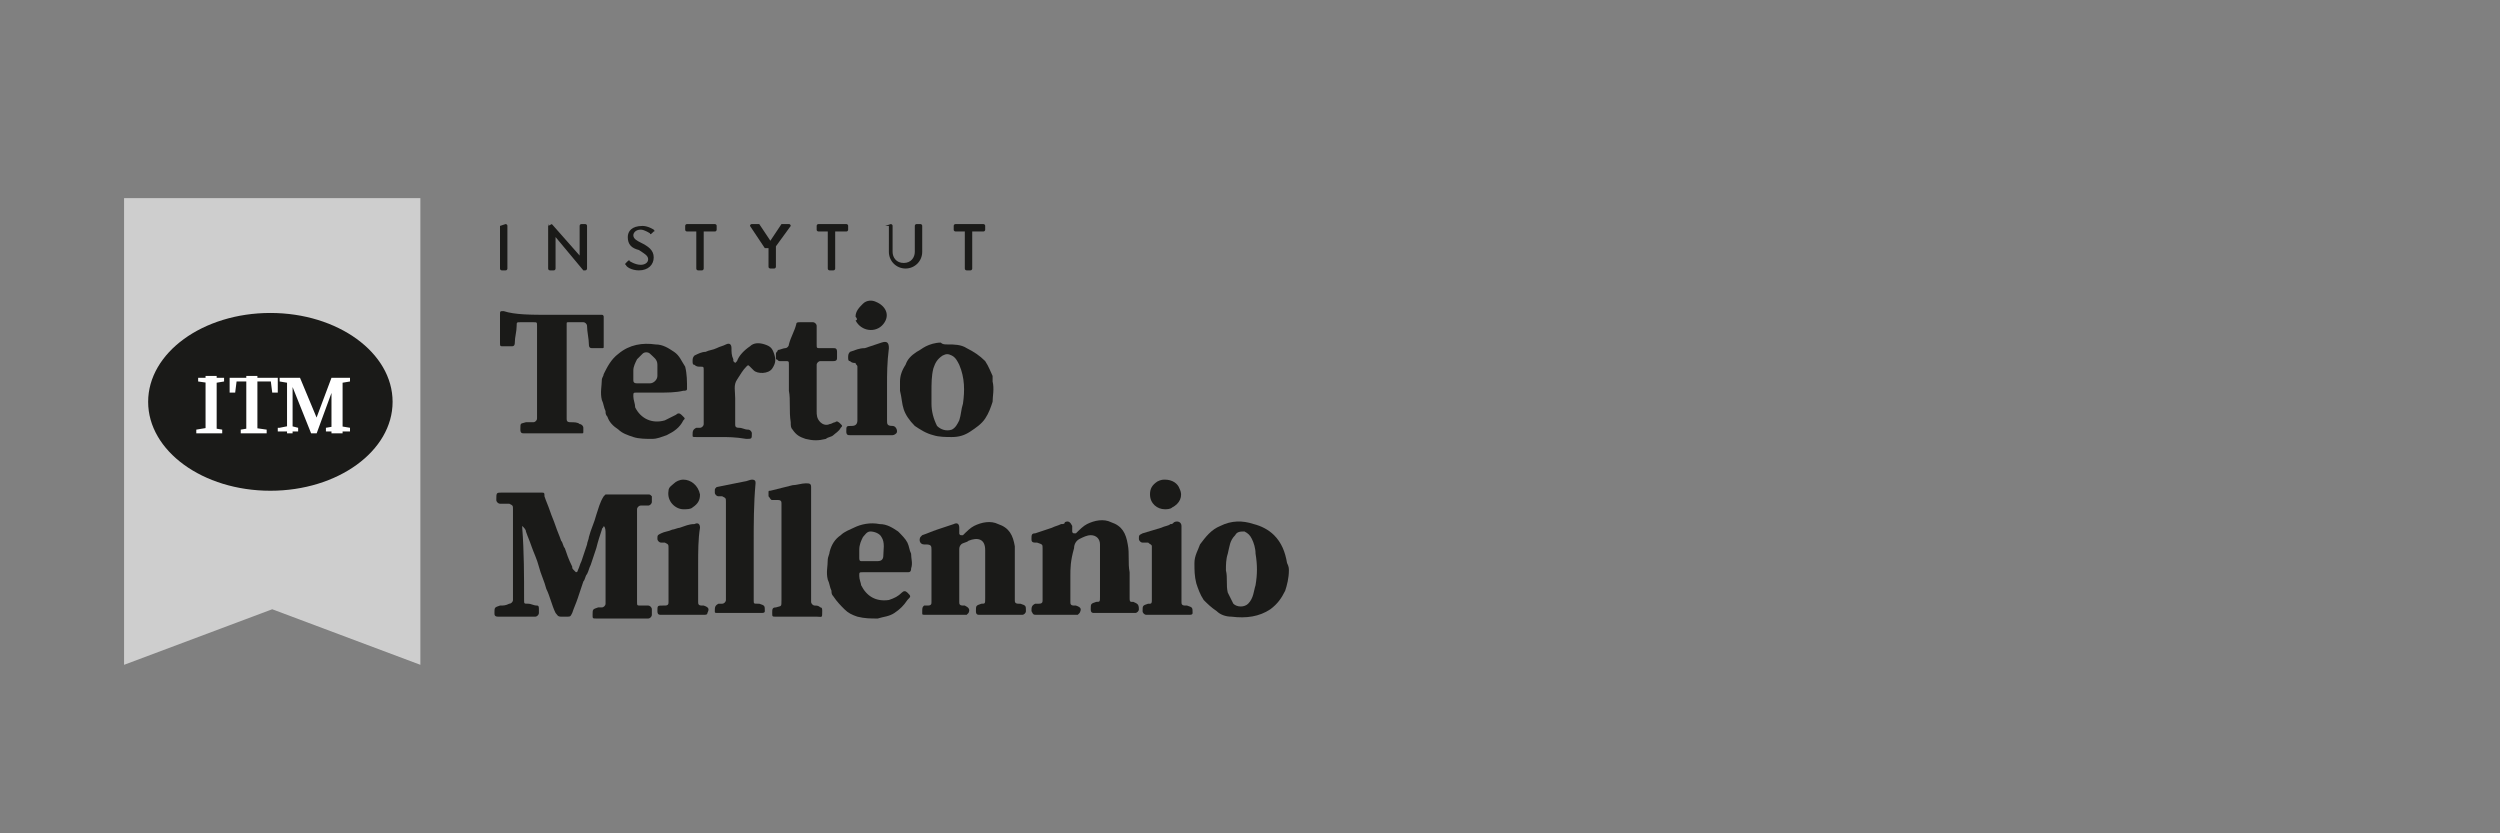 <?xml version="1.0" encoding="utf-8"?>
<!-- Generator: Adobe Illustrator 27.8.1, SVG Export Plug-In . SVG Version: 6.00 Build 0)  -->
<svg version="1.1" id="Warstwa_3" xmlns="http://www.w3.org/2000/svg" xmlns:xlink="http://www.w3.org/1999/xlink" x="0px" y="0px"
	 viewBox="0 0 135 45" style="enable-background:new 0 0 135 45;" xml:space="preserve">
<rect x="0" y="0" width="135" height="45" fill="#808080" stroke="none"/>
<style type="text/css">
	.st0{fill:#1A1A18;}
	.st1{fill:#CECECE;}
	.st2{fill:#FFFFFF;}
</style>
<g>
	<path class="st0" d="M32.6,28.4c0,0.1-0.1,0.1-0.1,0.2c-0.1,0.3-0.2,0.6-0.3,1c-0.1,0.3-0.2,0.6-0.3,0.9c-0.1,0.2-0.1,0.3-0.2,0.5
		c-0.1,0.1-0.1,0.3-0.2,0.4c-0.1,0.3-0.2,0.6-0.3,0.9c-0.1,0.3-0.2,0.5-0.3,0.8c-0.1,0.2-0.1,0.2-0.3,0.2c-0.1,0-0.2,0-0.3,0
		c-0.2,0-0.2-0.1-0.3-0.2c-0.2-0.4-0.3-0.9-0.5-1.3c-0.1-0.4-0.3-0.8-0.4-1.2c-0.1-0.4-0.3-0.8-0.4-1.1c-0.1-0.3-0.2-0.5-0.3-0.8
		c0-0.1-0.1-0.2-0.2-0.3c0,0,0,0,0,0c0,0,0,0.1,0,0.1c0.1,1.3,0.1,2.6,0.1,3.9c0,0.2,0,0.2,0.2,0.2c0.2,0,0.3,0.1,0.5,0.1
		c0.1,0,0.1,0.1,0.1,0.2c0,0.1,0,0.2,0,0.2c0,0.1-0.1,0.2-0.2,0.2c-0.7,0-1.4,0-2,0c-0.2,0-0.2-0.1-0.2-0.2c0-0.3,0-0.3,0.3-0.4
		c0.2,0,0.3,0,0.5-0.1c0.1,0,0.2-0.1,0.2-0.2c0-1.2,0-2.3,0-3.5c0-0.5,0-0.9,0-1.4c0-0.2,0-0.2-0.2-0.3c-0.2,0-0.3,0-0.5,0
		c-0.1,0-0.2-0.1-0.2-0.2c0-0.4,0-0.4,0.3-0.4c0.7,0,1.4,0,2.1,0c0.2,0,0.2,0,0.2,0.2c0.1,0.3,0.2,0.5,0.3,0.8
		c0.1,0.3,0.2,0.5,0.3,0.8c0.1,0.3,0.2,0.5,0.3,0.8c0.1,0.1,0.1,0.3,0.2,0.4c0.1,0.3,0.2,0.6,0.4,1c0,0.1,0,0.1,0.1,0.2
		c0,0,0.1,0.1,0.1,0.1c0,0,0.1,0,0.1-0.1c0.1-0.2,0.1-0.3,0.2-0.5c0.1-0.3,0.2-0.6,0.3-0.9c0-0.1,0.1-0.3,0.1-0.4
		c0.1-0.4,0.3-0.8,0.4-1.2c0.1-0.3,0.2-0.7,0.4-1c0,0,0.1-0.1,0.1-0.1c0.1,0,0.2,0,0.3,0c0.7,0,1.3,0,2,0c0.1,0,0.1,0,0.2,0.1
		c0,0.1,0,0.2,0,0.3c0,0.1-0.1,0.2-0.2,0.2c-0.1,0-0.3,0-0.4,0c-0.1,0-0.2,0.1-0.2,0.2c0,1.6,0,3.1,0,4.7c0,0.1,0,0.2,0,0.3
		c0,0.2,0,0.2,0.2,0.2c0.1,0,0.3,0,0.4,0c0.1,0,0.2,0.1,0.2,0.2c0,0.1,0,0.2,0,0.3c0,0.1-0.1,0.2-0.2,0.2c-0.9,0-1.9,0-2.8,0
		c-0.2,0-0.2,0-0.2-0.2c0-0.3,0-0.3,0.3-0.4c0.1,0,0.2,0,0.2,0c0.1,0,0.2-0.1,0.2-0.2c0,0,0-0.1,0-0.1c0-1.2,0-2.4,0-3.6
		C32.7,28.6,32.7,28.5,32.6,28.4C32.7,28.4,32.6,28.4,32.6,28.4z"/>
	<path class="st0" d="M57.8,31.1c0,0.5,0,0.9,0,1.4c0,0.1,0,0.2,0.2,0.2c0,0,0,0,0.1,0c0.3,0.1,0.3,0.2,0.2,0.4c0,0-0.1,0.1-0.1,0.1
		c0,0-0.1,0-0.1,0c-0.7,0-1.4,0-2.1,0c-0.2,0-0.2,0-0.3-0.2c0-0.2,0-0.3,0.2-0.4c0.1,0,0.1,0,0.2,0c0.2,0,0.2-0.1,0.2-0.2
		c0-0.6,0-1.3,0-1.9c0-0.3,0-0.6,0-0.9c0-0.2,0-0.2-0.3-0.3c0,0-0.1,0-0.1,0c-0.2,0-0.2-0.1-0.2-0.2c0-0.2,0-0.3,0.2-0.3
		c0.3-0.1,0.6-0.2,0.9-0.3c0.2-0.1,0.3-0.1,0.5-0.2c0.1,0,0.2,0,0.2-0.1c0.2-0.1,0.3,0,0.4,0.2c0,0.1,0,0.2,0,0.3c0,0,0,0.1,0.1,0.1
		c0,0,0.1,0,0.1,0c0.2-0.2,0.4-0.4,0.6-0.5c0.4-0.2,0.9-0.3,1.3-0.1c0.6,0.2,0.8,0.6,0.9,1.2c0.1,0.5,0,1,0.1,1.5c0,0.5,0,1,0,1.4
		c0,0.1,0,0.2,0.1,0.2c0,0,0.1,0,0.1,0c0.2,0.1,0.3,0.1,0.3,0.4c0,0.1-0.1,0.2-0.2,0.2c-0.1,0-0.2,0-0.2,0c-0.7,0-1.4,0-2,0
		c-0.1,0-0.2,0-0.2-0.2c0-0.3,0-0.3,0.3-0.4c0.2,0,0.2,0,0.2-0.3c0-0.7,0-1.4,0-2.2c0-0.2,0-0.4,0-0.6c0-0.3-0.2-0.5-0.5-0.5
		c-0.2,0-0.4,0.1-0.6,0.2c-0.2,0.1-0.3,0.3-0.3,0.5C57.8,30.3,57.8,30.7,57.8,31.1C57.8,31.1,57.8,31.1,57.8,31.1z"/>
	<path class="st0" d="M51.8,31.1c0,0.5,0,0.9,0,1.4c0,0.1,0,0.2,0.2,0.2c0,0,0,0,0.1,0c0.2,0.1,0.3,0.2,0.2,0.4c0,0-0.1,0.1-0.1,0.1
		c-0.1,0-0.1,0-0.2,0c-0.7,0-1.4,0-2,0c-0.2,0-0.2,0-0.2-0.1c0-0.3,0-0.3,0.1-0.4c0.1,0,0.1,0,0.2,0c0.2,0,0.2-0.1,0.2-0.2
		c0-0.7,0-1.3,0-2c0-0.3,0-0.5,0-0.8c0-0.2,0-0.3-0.3-0.3c0,0-0.1,0-0.1,0c-0.2,0-0.3-0.2-0.2-0.4c0,0,0.1-0.1,0.1-0.1
		c0.3-0.1,0.5-0.2,0.8-0.3c0.3-0.1,0.6-0.2,0.9-0.3c0.2-0.1,0.3,0,0.3,0.2c0,0.1,0,0.2,0,0.3c0,0,0,0.1,0.1,0.1c0,0,0.1,0,0.1,0
		c0.2-0.2,0.4-0.4,0.6-0.5c0.4-0.2,0.9-0.3,1.3-0.1c0.6,0.2,0.8,0.6,0.9,1.2c0,0.3,0,0.7,0,1c0,0.6,0,1.3,0,1.9c0,0.1,0,0.2,0.2,0.2
		c0,0,0.1,0,0.1,0c0.3,0.1,0.3,0.1,0.3,0.4c0,0.1-0.1,0.2-0.2,0.2c-0.1,0-0.1,0-0.2,0c-0.7,0-1.4,0-2.1,0c-0.1,0-0.2,0-0.2-0.2
		c0-0.3,0-0.3,0.3-0.4c0.2,0,0.2,0,0.2-0.3c0-0.6,0-1.2,0-1.8c0-0.3,0-0.5,0-0.8c0-0.6-0.4-0.7-0.9-0.5c-0.1,0.1-0.3,0.1-0.4,0.2
		c-0.1,0.1-0.1,0.2-0.1,0.3C51.8,30.2,51.8,30.6,51.8,31.1C51.8,31.1,51.8,31.1,51.8,31.1z"/>
	<path class="st0" d="M29.7,17c0.9,0,1.8,0,2.7,0c0,0,0.1,0,0.1,0c0.1,0,0.1,0.1,0.1,0.1c0,0.5,0,1,0,1.6c0,0.1,0,0.1-0.1,0.1
		c-0.2,0-0.4,0-0.5,0c-0.1,0-0.2,0-0.2-0.2c0-0.3-0.1-0.7-0.1-1c0-0.1-0.1-0.2-0.2-0.2c-0.3,0-0.5,0-0.8,0c-0.1,0-0.1,0-0.1,0.1
		c0,0,0,0.1,0,0.1c0,1.3,0,2.6,0,3.9c0,0.4,0,0.7,0,1.1c0,0.1,0,0.2,0.2,0.2c0.2,0,0.4,0,0.5,0.1c0.1,0,0.2,0.1,0.2,0.2
		c0,0.1,0,0.1,0,0.2c0,0.1,0,0.1-0.1,0.1c0,0-0.1,0-0.1,0c-1,0-2,0-3,0c-0.1,0-0.2,0-0.2-0.2c0-0.4,0-0.3,0.3-0.4c0.1,0,0.2,0,0.4,0
		c0.1,0,0.2-0.1,0.2-0.2c0-1.7,0-3.3,0-5c0-0.2,0-0.2-0.2-0.2c-0.2,0-0.5,0-0.7,0c-0.2,0-0.2,0-0.2,0.2c0,0.3-0.1,0.6-0.1,0.9
		c0,0.2-0.1,0.2-0.2,0.2c-0.1,0-0.3,0-0.4,0c-0.2,0-0.2,0-0.2-0.2c0-0.5,0-1,0-1.5c0-0.2,0-0.2,0.2-0.2C27.8,17,28.7,17,29.7,17
		C29.7,17,29.7,17,29.7,17z"/>
	<path class="st0" d="M69.6,30.8c0,0.4-0.1,0.8-0.2,1.1c-0.2,0.4-0.4,0.7-0.8,1c-0.6,0.4-1.3,0.5-2.1,0.4c-0.3,0-0.6-0.1-0.8-0.3
		c-0.3-0.2-0.5-0.4-0.7-0.6c-0.2-0.3-0.3-0.6-0.4-0.9c-0.1-0.4-0.1-0.7-0.1-1.1c0-0.4,0.2-0.7,0.3-1c0.3-0.4,0.6-0.8,1.1-1
		c0.6-0.3,1.2-0.3,1.8-0.1c0.4,0.1,0.8,0.3,1.1,0.6c0.4,0.4,0.6,0.9,0.7,1.5C69.6,30.6,69.6,30.7,69.6,30.8z M66.2,30.8
		c0.1,0.4,0,0.8,0.1,1.2c0.1,0.2,0.2,0.4,0.3,0.6c0.2,0.2,0.6,0.2,0.8,0c0.3-0.3,0.3-0.7,0.4-1c0.1-0.6,0.1-1.1,0-1.7
		c0-0.3-0.1-0.6-0.2-0.8c-0.1-0.2-0.2-0.3-0.4-0.4c-0.2,0-0.4,0-0.5,0.2c-0.3,0.3-0.3,0.6-0.4,1C66.2,30.2,66.2,30.5,66.2,30.8z"/>
	<path class="st0" d="M51.2,18.6c0.3,0,0.7,0,1,0.2c0.4,0.2,0.7,0.4,1,0.7c0.2,0.3,0.3,0.6,0.4,0.8c0,0,0,0.1,0,0.1
		c0,0.1,0,0.1,0,0.2c0.1,0.4,0,0.8,0,1.1c-0.1,0.3-0.2,0.6-0.4,0.9c-0.2,0.3-0.5,0.5-0.8,0.7c-0.3,0.2-0.6,0.3-1,0.3
		c-0.3,0-0.7,0-1-0.1c-0.4-0.1-0.7-0.3-1-0.5c-0.3-0.3-0.5-0.6-0.6-0.9c-0.1-0.3-0.1-0.6-0.2-1c0-0.2,0-0.3,0-0.5
		c0-0.3,0.1-0.6,0.3-0.9c0.1-0.3,0.3-0.5,0.6-0.7c0.2-0.1,0.3-0.2,0.5-0.3c0.2-0.1,0.5-0.2,0.8-0.2C50.9,18.6,51,18.6,51.2,18.6z
		 M50.3,21.2c0,0.2,0,0.4,0,0.6c0,0.4,0.1,0.8,0.3,1.2c0.2,0.2,0.5,0.3,0.8,0.2c0.2-0.1,0.3-0.3,0.4-0.5c0.1-0.3,0.1-0.6,0.2-0.9
		c0.1-0.7,0.1-1.4-0.2-2.1c-0.1-0.2-0.2-0.4-0.4-0.5c-0.2-0.1-0.3-0.1-0.5,0c-0.3,0.2-0.4,0.4-0.5,0.7
		C50.3,20.3,50.3,20.7,50.3,21.2z"/>
	<path class="st0" d="M47.8,30.9c-0.4,0-0.8,0-1.2,0c-0.2,0-0.2,0-0.2,0.2c0,0.2,0.1,0.4,0.1,0.5c0.3,0.6,0.8,0.9,1.5,0.8
		c0.3-0.1,0.5-0.2,0.7-0.4c0.1-0.1,0.2-0.1,0.3,0c0.2,0.2,0.2,0.2,0,0.4c-0.2,0.3-0.4,0.5-0.7,0.7c-0.3,0.2-0.6,0.2-0.9,0.3
		c-0.4,0-0.7,0-1.1-0.1c-0.3-0.1-0.5-0.2-0.7-0.4c-0.2-0.2-0.4-0.4-0.6-0.7c-0.1-0.1-0.1-0.2-0.1-0.3c-0.1-0.2-0.1-0.4-0.2-0.6
		c-0.1-0.4,0-0.7,0-1.1c0-0.1,0.1-0.3,0.1-0.4c0.1-0.4,0.3-0.7,0.6-0.9c0.2-0.2,0.5-0.3,0.7-0.4c0.4-0.2,0.9-0.3,1.4-0.2
		c0.4,0,0.7,0.2,1,0.4c0.2,0.2,0.4,0.4,0.5,0.6c0.1,0.2,0.1,0.4,0.2,0.6c0,0.3,0.1,0.5,0,0.8c0,0.2-0.1,0.2-0.2,0.2
		C48.6,30.9,48.2,30.9,47.8,30.9C47.8,30.9,47.8,30.9,47.8,30.9z M46.8,30.3C46.8,30.3,46.8,30.3,46.8,30.3c0.1,0,0.2,0,0.3,0
		c0.1,0,0.2,0,0.3,0c0.2,0,0.3-0.1,0.3-0.3c0-0.3,0.1-0.7-0.1-1c-0.1-0.2-0.4-0.3-0.6-0.3c-0.2,0-0.3,0.2-0.4,0.3
		c-0.1,0.2-0.2,0.4-0.2,0.7c0,0.1,0,0.3,0,0.4c0,0.1,0,0.2,0.1,0.2C46.6,30.3,46.7,30.3,46.8,30.3z"/>
	<path class="st0" d="M35.6,21.2c-0.4,0-0.8,0-1.2,0c-0.2,0-0.2,0-0.2,0.2c0,0.2,0.1,0.4,0.1,0.6c0.3,0.6,0.9,0.9,1.6,0.7
		c0.2-0.1,0.4-0.2,0.6-0.3c0.1-0.1,0.2-0.1,0.3,0c0,0,0.1,0.1,0.1,0.1c0.1,0.1,0.1,0.1,0,0.2c-0.2,0.4-0.5,0.6-0.9,0.8
		c-0.3,0.1-0.5,0.2-0.8,0.2c-0.3,0-0.7,0-1-0.1c-0.3-0.1-0.6-0.2-0.8-0.4c-0.3-0.2-0.5-0.4-0.6-0.7c-0.1-0.1-0.1-0.2-0.1-0.3
		c-0.1-0.2-0.1-0.4-0.2-0.6c-0.1-0.4,0-0.8,0-1.1c0-0.1,0.1-0.2,0.1-0.3c0.2-0.4,0.4-0.8,0.8-1.1c0.6-0.5,1.3-0.6,2-0.5
		c0.4,0,0.7,0.2,1,0.4c0.3,0.2,0.4,0.5,0.6,0.8c0.1,0.4,0.1,0.8,0.1,1.2c0,0.1-0.1,0.1-0.2,0.1C36.5,21.2,36,21.2,35.6,21.2
		C35.6,21.2,35.6,21.2,35.6,21.2z M34.7,20.7C34.7,20.7,34.7,20.7,34.7,20.7c0.1,0,0.3,0,0.4,0c0.2,0,0.4-0.2,0.4-0.4
		c0-0.2,0-0.4,0-0.6c0-0.3-0.2-0.4-0.4-0.6c-0.1-0.1-0.3-0.1-0.4,0c-0.1,0.1-0.2,0.2-0.3,0.3c-0.1,0.2-0.2,0.4-0.2,0.6
		c0,0.2,0,0.3,0,0.5c0,0.1,0,0.2,0.2,0.2C34.5,20.7,34.6,20.7,34.7,20.7z"/>
	<path class="st0" d="M43.8,29.3c0,0.7,0,1.4,0,2.2c0,0.3,0,0.6,0,1c0,0.1,0.1,0.2,0.2,0.2c0.1,0,0.2,0,0.3,0.1
		c0.1,0,0.1,0.1,0.1,0.2c0,0,0,0,0,0c0,0.4,0,0.3-0.3,0.3c-0.7,0-1.5,0-2.2,0c-0.2,0-0.2,0-0.2-0.2c0-0.2,0-0.3,0.2-0.3
		c0.3-0.1,0.3,0,0.3-0.4c0-1.6,0-3.3,0-4.9c0-0.1,0-0.2,0-0.3c0-0.1,0-0.2-0.2-0.2c-0.1,0-0.2,0-0.3,0c-0.1,0-0.1-0.1-0.2-0.2
		c0-0.1,0-0.1,0-0.2c0-0.1,0-0.1,0.1-0.1c0.4-0.1,0.8-0.2,1.2-0.3c0.2,0,0.5-0.1,0.7-0.1c0.2,0,0.3,0,0.3,0.2
		C43.8,27.2,43.8,28.3,43.8,29.3C43.8,29.3,43.8,29.3,43.8,29.3z"/>
	<path class="st0" d="M40.7,29.3c0,1,0,2.1,0,3.1c0,0.2,0,0.2,0.2,0.2c0,0,0.1,0,0.1,0c0.3,0.1,0.3,0.1,0.3,0.4
		c0,0.1-0.1,0.1-0.2,0.1c-0.1,0-0.1,0-0.2,0c-0.7,0-1.4,0-2.1,0c-0.2,0-0.2,0-0.2-0.1c0-0.2,0-0.3,0.2-0.4c0.1,0,0.1,0,0.2,0
		c0.1,0,0.2-0.1,0.2-0.2c0-0.4,0-0.8,0-1.3c0-1.3,0-2.7,0-4c0-0.2,0-0.2-0.2-0.3c-0.1,0-0.1,0-0.2,0c-0.1,0-0.2-0.1-0.2-0.2
		c0,0,0-0.1,0-0.1c0-0.1,0-0.1,0.1-0.2c0.5-0.1,1-0.2,1.5-0.3c0.1,0,0.3-0.1,0.4-0.1c0.2,0,0.2,0.1,0.2,0.2
		C40.7,27.2,40.7,28.3,40.7,29.3C40.7,29.3,40.7,29.3,40.7,29.3z"/>
	<path class="st0" d="M42.6,21.1c0-0.5,0-1,0-1.4c0-0.2,0-0.2-0.2-0.2c-0.1,0-0.2,0-0.3,0c-0.1,0-0.1-0.1-0.2-0.1c0-0.1,0-0.2,0-0.3
		c0-0.1,0.1-0.1,0.1-0.2c0.1,0,0.3-0.1,0.4-0.1c0.1,0,0.2-0.1,0.2-0.2c0.1-0.4,0.3-0.7,0.4-1.1c0-0.1,0.1-0.1,0.2-0.1
		c0.2,0,0.5,0,0.7,0c0.1,0,0.2,0.1,0.2,0.2c0,0.3,0,0.7,0,1c0,0.2,0,0.2,0.2,0.2c0.2,0,0.5,0,0.7,0c0.1,0,0.2,0,0.2,0.2
		c0,0.1,0,0.2,0,0.3c0,0.1,0,0.2-0.2,0.2c-0.2,0-0.4,0-0.7,0c-0.1,0-0.2,0.1-0.2,0.2c0,0.8,0,1.7,0,2.5c0,0.2,0,0.4,0.2,0.6
		c0.1,0.1,0.3,0.2,0.5,0.1c0.1,0,0.2-0.1,0.3-0.1c0.1-0.1,0.2,0,0.3,0.1c0.1,0.1,0.1,0.1,0,0.2c-0.1,0.2-0.3,0.3-0.4,0.4
		c-0.1,0.1-0.3,0.1-0.4,0.2c-0.4,0.1-0.7,0.1-1.1,0c-0.3-0.1-0.5-0.2-0.7-0.5c-0.1-0.1-0.1-0.2-0.1-0.4
		C42.6,22.2,42.7,21.6,42.6,21.1z"/>
	<path class="st0" d="M38.9,23.6c-0.4,0-0.8,0-1.3,0c-0.2,0-0.2,0-0.2-0.1c0-0.2,0-0.3,0.2-0.4c0.1,0,0.1,0,0.2,0
		c0.1,0,0.2-0.1,0.2-0.2c0-0.1,0-0.1,0-0.2c0-0.9,0-1.8,0-2.7c0-0.2,0-0.2-0.2-0.2c-0.1,0-0.2,0-0.3-0.1c-0.1,0-0.1-0.1-0.1-0.2
		c0-0.1,0-0.2,0.1-0.3c0.2-0.1,0.4-0.2,0.6-0.2c0.2-0.1,0.4-0.1,0.6-0.2c0.2-0.1,0.3-0.1,0.5-0.2c0.2-0.1,0.3,0,0.3,0.2
		c0,0.2,0,0.4,0.1,0.6c0,0,0,0,0,0.1c0,0,0.1,0.1,0.1,0.1c0,0,0.1-0.1,0.1-0.1c0.1-0.3,0.4-0.6,0.7-0.8c0.2-0.2,0.5-0.2,0.8-0.1
		c0.3,0.1,0.4,0.2,0.5,0.5c0.1,0.3,0.1,0.5-0.1,0.8c-0.2,0.3-0.8,0.3-1,0.1c-0.1-0.1-0.2-0.2-0.2-0.2c-0.1-0.1-0.1-0.1-0.2,0
		c-0.2,0.2-0.3,0.4-0.5,0.7c-0.2,0.3-0.1,0.6-0.1,1c0,0.5,0,0.9,0,1.4c0,0.1,0,0.2,0.2,0.2c0.2,0,0.3,0.1,0.5,0.1
		c0.1,0,0.2,0.1,0.2,0.2c0,0,0,0,0,0c0,0.3,0,0.3-0.3,0.3C39.7,23.6,39.3,23.6,38.9,23.6z"/>
	<path class="st0" d="M37.7,30.5c0,0.7,0,1.3,0,2c0,0.1,0,0.2,0.2,0.2c0,0,0.1,0,0.1,0c0.3,0.1,0.3,0.2,0.2,0.4
		c0,0.1-0.1,0.1-0.2,0.1c-0.2,0-0.3,0-0.5,0c-0.6,0-1.2,0-1.8,0c-0.1,0-0.2,0-0.2-0.2c0,0,0,0,0,0c0-0.3,0-0.3,0.3-0.3
		c0,0,0,0,0.1,0c0.2,0,0.2-0.1,0.2-0.2c0-1,0-1.9,0-2.9c0-0.2,0-0.2-0.2-0.3c-0.1,0-0.1,0-0.2,0c-0.1,0-0.2-0.1-0.2-0.2
		c0-0.2,0-0.2,0.2-0.3c0.2-0.1,0.4-0.1,0.6-0.2c0.1,0,0.3-0.1,0.4-0.1c0.3-0.1,0.5-0.2,0.8-0.2c0.2-0.1,0.3,0,0.3,0.2
		C37.7,29.1,37.7,29.8,37.7,30.5C37.7,30.5,37.7,30.5,37.7,30.5z"/>
	<path class="st0" d="M63.8,30.5c0,0.7,0,1.3,0,2c0,0.1,0,0.2,0.2,0.2c0,0,0,0,0.1,0c0.3,0.1,0.3,0.1,0.3,0.4c0,0.1-0.1,0.1-0.2,0.1
		c-0.8,0-1.5,0-2.3,0c-0.1,0-0.2-0.1-0.2-0.2c0-0.3,0-0.3,0.3-0.4c0,0,0.1,0,0.1,0c0.1,0,0.1-0.1,0.1-0.2c0,0,0,0,0,0
		c0-0.9,0-1.9,0-2.8c0,0,0-0.1,0-0.1c0-0.1-0.1-0.1-0.2-0.2c-0.1,0-0.2,0-0.3,0c-0.1,0-0.2-0.1-0.2-0.2c0-0.2,0-0.2,0.2-0.3
		c0.3-0.1,0.7-0.2,1-0.3c0.2-0.1,0.4-0.1,0.5-0.2c0.1,0,0.1,0,0.2-0.1c0.2-0.1,0.4,0,0.4,0.2C63.8,29.2,63.8,29.8,63.8,30.5
		C63.8,30.5,63.8,30.5,63.8,30.5z"/>
	<path class="st0" d="M47.9,20.8c0,0.6,0,1.3,0,1.9c0,0.2,0,0.3,0.3,0.3c0.2,0,0.3,0.3,0.2,0.4c0,0-0.1,0.1-0.2,0.1
		c-0.4,0-0.7,0-1.1,0c-0.4,0-0.8,0-1.2,0c-0.1,0-0.2,0-0.2-0.2c0,0,0,0,0,0c0-0.3,0-0.3,0.3-0.3c0.2,0,0.3-0.1,0.3-0.3
		c0-0.8,0-1.6,0-2.4c0-0.2,0-0.4,0-0.5c0-0.1-0.1-0.1-0.1-0.2c-0.1,0-0.2,0-0.3-0.1c-0.1,0-0.1-0.1-0.1-0.2c0-0.1,0-0.2,0.1-0.3
		c0.3-0.1,0.5-0.2,0.8-0.2c0.3-0.1,0.6-0.2,0.9-0.3c0,0,0,0,0,0c0.3-0.1,0.4,0,0.4,0.3C47.9,19.6,47.9,20.2,47.9,20.8
		C47.9,20.8,47.9,20.8,47.9,20.8z"/>
	<path class="st0" d="M36.9,25.9c0.4,0,0.8,0.3,0.9,0.8c0,0.3-0.1,0.5-0.4,0.7c-0.1,0.1-0.3,0.1-0.5,0.1c-0.4,0-0.9-0.4-0.8-1
		c0-0.2,0.2-0.3,0.3-0.4C36.5,26,36.7,25.9,36.9,25.9z"/>
	<path class="st0" d="M62.9,25.9c0.4,0,0.7,0.2,0.8,0.5c0.2,0.4,0,0.8-0.4,1c-0.1,0.1-0.3,0.1-0.4,0.1c-0.4,0-0.8-0.3-0.8-0.8
		c0-0.3,0.1-0.5,0.4-0.7C62.7,25.9,62.8,25.9,62.9,25.9z"/>
	<path class="st0" d="M46.2,17.1c0-0.3,0.2-0.5,0.4-0.7c0.2-0.2,0.5-0.2,0.7-0.1c0.5,0.2,0.8,0.7,0.4,1.2c-0.4,0.5-1.2,0.4-1.5-0.2
		C46.3,17.3,46.3,17.2,46.2,17.1z"/>
</g>
<g>
	<path class="st0" d="M27,12.2C27,12.2,27,12.1,27,12.2l0.3-0.1c0,0,0.1,0,0.1,0.1v2.3c0,0,0,0.1-0.1,0.1h-0.2c0,0-0.1,0-0.1-0.1
		V12.2z"/>
	<path class="st0" d="M29.6,12.2C29.6,12.1,29.7,12.1,29.6,12.2l0.2-0.1l1.5,1.7h0v-1.6c0,0,0-0.1,0.1-0.1h0.2c0,0,0.1,0,0.1,0.1
		v2.3c0,0,0,0.1-0.1,0.1h-0.1L30,12.8h0v1.7c0,0,0,0.1-0.1,0.1h-0.2c0,0-0.1,0-0.1-0.1V12.2z"/>
	<path class="st0" d="M33.8,14.2c0,0,0.1-0.1,0.1-0.1c0,0,0.1-0.1,0.1,0c0,0,0.3,0.2,0.6,0.2c0.2,0,0.4-0.1,0.4-0.3
		c0-0.2-0.2-0.3-0.5-0.5c-0.4-0.1-0.6-0.3-0.6-0.7c0-0.3,0.2-0.6,0.8-0.6c0.3,0,0.6,0.2,0.6,0.2c0,0,0.1,0.1,0,0.1
		c0,0-0.1,0.1-0.1,0.1c0,0-0.1,0.1-0.1,0c0,0-0.3-0.2-0.5-0.2c-0.3,0-0.4,0.2-0.4,0.3c0,0.2,0.2,0.3,0.4,0.4
		c0.4,0.2,0.7,0.4,0.7,0.8c0,0.4-0.3,0.7-0.8,0.7c-0.4,0-0.7-0.2-0.7-0.3C33.8,14.3,33.7,14.3,33.8,14.2z"/>
	<path class="st0" d="M37.7,12.5h-0.6c0,0-0.1,0-0.1-0.1v-0.2c0,0,0-0.1,0.1-0.1h1.5c0,0,0.1,0,0.1,0.1v0.2c0,0,0,0.1-0.1,0.1h-0.6
		v2c0,0,0,0.1-0.1,0.1h-0.2c0,0-0.1,0-0.1-0.1V12.5z"/>
	<path class="st0" d="M41.3,13.4l-0.8-1.2c0,0,0-0.1,0.1-0.1h0.3c0,0,0,0,0.1,0l0.6,0.9l0.6-0.9c0,0,0,0,0.1,0h0.3
		c0.1,0,0.1,0.1,0.1,0.1l-0.8,1.1v1.1c0,0,0,0.1-0.1,0.1h-0.2c0,0-0.1,0-0.1-0.1V13.4z"/>
	<path class="st0" d="M44.8,12.5h-0.6c0,0-0.1,0-0.1-0.1v-0.2c0,0,0-0.1,0.1-0.1h1.5c0,0,0.1,0,0.1,0.1v0.2c0,0,0,0.1-0.1,0.1h-0.6
		v2c0,0,0,0.1-0.1,0.1h-0.2c0,0-0.1,0-0.1-0.1V12.5z"/>
	<path class="st0" d="M47.8,12.2C47.8,12.2,47.8,12.1,47.8,12.2l0.3-0.1c0,0,0.1,0,0.1,0.1v1.4c0,0.3,0.2,0.6,0.6,0.6
		c0.4,0,0.6-0.3,0.6-0.6v-1.4c0,0,0-0.1,0.1-0.1h0.2c0,0,0.1,0,0.1,0.1v1.4c0,0.5-0.4,0.9-0.9,0.9c-0.5,0-0.9-0.4-0.9-0.9V12.2z"/>
	<path class="st0" d="M52.2,12.5h-0.6c0,0-0.1,0-0.1-0.1v-0.2c0,0,0-0.1,0.1-0.1h1.5c0,0,0.1,0,0.1,0.1v0.2c0,0,0,0.1-0.1,0.1h-0.6
		v2c0,0,0,0.1-0.1,0.1h-0.2c0,0-0.1,0-0.1-0.1V12.5z"/>
</g>
<polygon class="st1" points="22.7,35.9 14.7,32.9 6.7,35.9 6.7,10.7 22.7,10.7 "/>
<ellipse class="st0" cx="14.6" cy="21.7" rx="6.6" ry="4.8"/>
<g>
	<path class="st2" d="M10.7,20.6v-0.2h1.4v0.2l-0.6,0.1h-0.1L10.7,20.6z M11.4,23.1l0.6,0.1v0.2h-1.4v-0.2l0.6-0.1H11.4z M11.1,21.7
		c0-0.5,0-0.9,0-1.4h0.6c0,0.5,0,0.9,0,1.4v0.2c0,0.5,0,0.9,0,1.4h-0.6c0-0.5,0-0.9,0-1.4V21.7z"/>
	<path class="st2" d="M12.5,20.6l0.3-0.2l-0.1,0.8h-0.3l0-0.8h2.6l0,0.8h-0.3l-0.1-0.8l0.3,0.2H12.5z M13.7,23.1l0.7,0.1v0.2h-1.4
		v-0.2l0.6-0.1H13.7z M13.3,21.7c0-0.5,0-0.9,0-1.4h0.6c0,0.5,0,0.9,0,1.4v0.2c0,0.5,0,0.9,0,1.4h-0.6c0-0.5,0-0.9,0-1.4V21.7z"/>
	<path class="st2" d="M15.1,23.1l0.5-0.1h0.1l0.4,0.1v0.2h-1.1V23.1z M15.2,20.4h0.6l0,0.3h-0.1l-0.6-0.1V20.4z M15.6,20.4h0.2
		l0,1.5v1.5h-0.3V20.4z M15.6,20.4h0.6l1,2.4H17l0.9-2.4h0.3l-1.1,3h-0.3L15.6,20.4z M17.6,23.1l0.6-0.1h0.1l0.6,0.1v0.2h-1.3V23.1z
		 M17.9,22l0-1.6h0.6c0,0.5,0,0.9,0,1.4v0.2c0,0.5,0,0.9,0,1.4h-0.6C17.9,22.9,17.9,22.4,17.9,22z M18.2,20.4h0.7v0.2l-0.6,0.1h-0.1
		V20.4z"/>
</g>
</svg>
